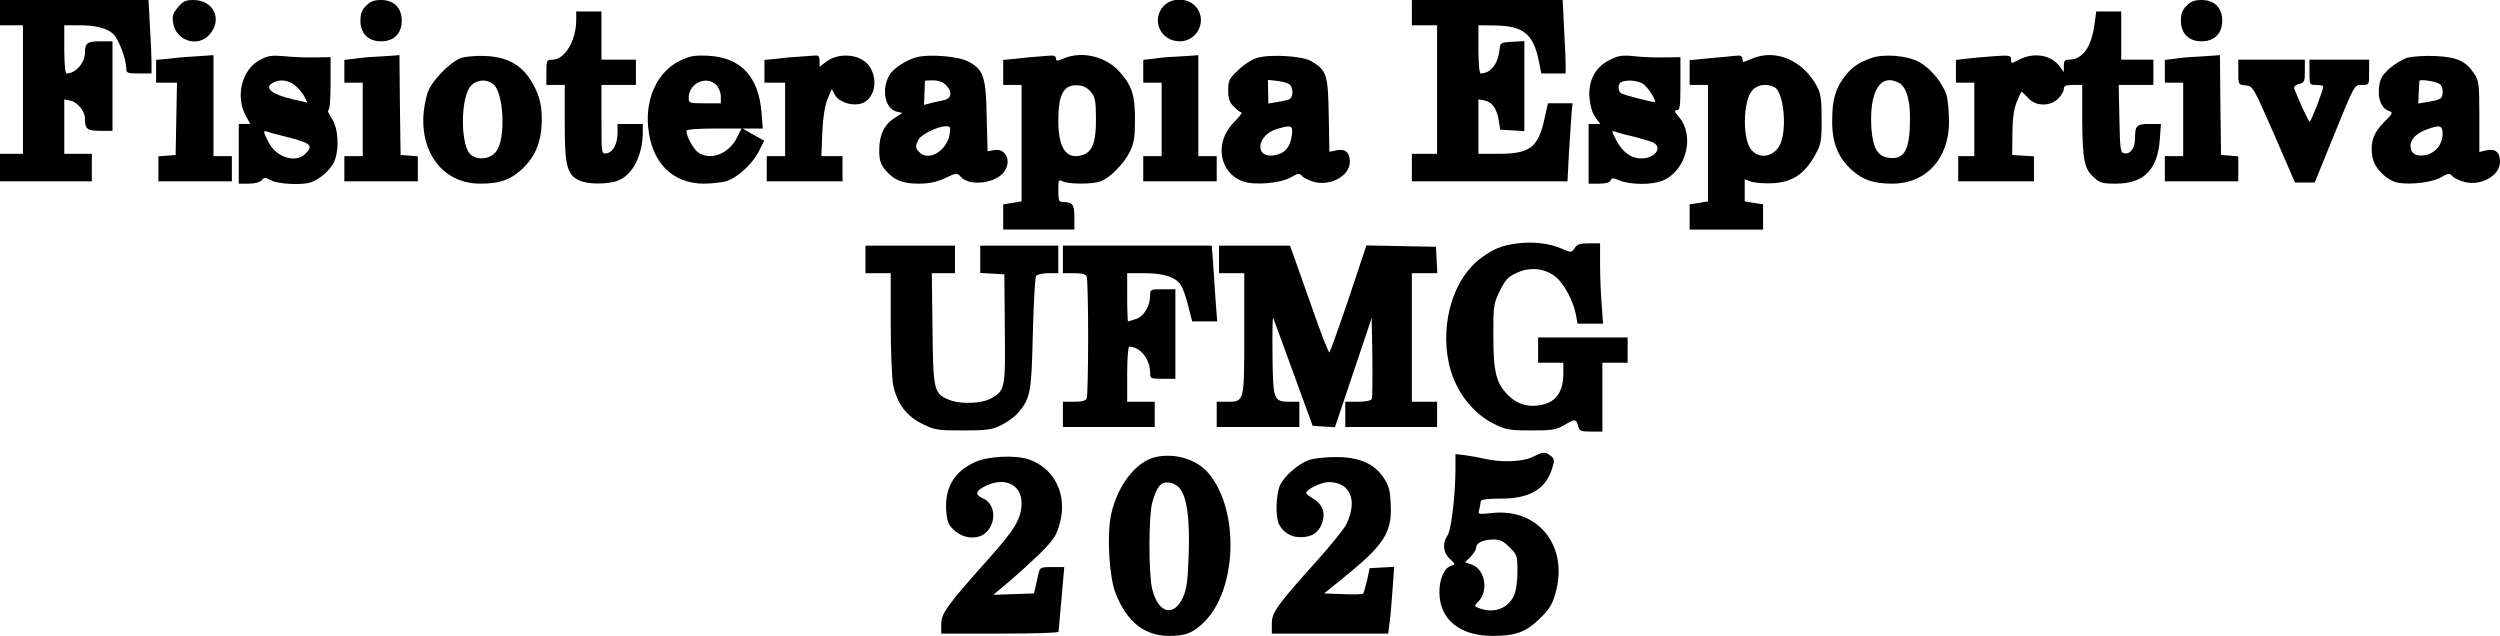 <?xml version="1.0" encoding="UTF-8" standalone="yes"?>
<svg version="1.0" xmlns="http://www.w3.org/2000/svg" width="1089px" height="277px" viewBox="0 0 1089 277" preserveAspectRatio="xMidYMid meet">
  <g transform="translate(0,277) scale(0.1,-0.1)" fill="#000000" stroke="none">
    <path d="M0 2715 l0 -55 50 0 50 0 0 -280 0 -280 -50 0 -50 0 0 -60 0 -60 200
0 200 0 0 60 0 60 -60 0 -60 0 0 119 0 118 25 -5 c31 -5 65 -46 65 -78 0 -46
9 -54 66 -54 l54 0 0 195 0 195 -54 0 c-56 0 -66 -8 -66 -50 0 -44 -41 -90
-80 -90 -6 0 -10 45 -10 105 l0 105 63 0 c78 0 128 -14 154 -42 22 -25 53
-108 53 -145 0 -21 4 -23 55 -23 l55 0 0 48 c0 26 -3 98 -7 160 l-6 112 -324
0 -323 0 0 -55z"/>
    <path d="M775 2738 c-22 -26 -26 -39 -21 -67 12 -80 110 -110 160 -50 56 66
16 148 -71 149 -34 0 -46 -5 -68 -32z"/>
    <path d="M1595 2745 c-19 -18 -25 -35 -25 -65 0 -56 34 -90 90 -90 56 0 90 34
90 90 0 56 -34 90 -90 90 -30 0 -47 -6 -65 -25z"/>
    <path d="M5069 2744 c-56 -60 -14 -154 70 -154 81 0 123 99 66 155 -35 36
-102 35 -136 -1z"/>
    <path d="M6150 2715 l0 -55 55 0 55 0 0 -280 0 -280 -55 0 -55 0 0 -60 0 -60
339 0 339 0 6 118 c4 64 9 141 11 170 l5 52 -54 0 -53 0 -13 -57 c-28 -135
-63 -163 -202 -163 l-88 0 0 119 0 118 24 -4 c35 -7 55 -34 64 -84 l7 -44 53
-3 52 -3 0 196 0 196 -52 -3 c-51 -3 -53 -4 -56 -33 -6 -63 -39 -105 -82 -105
-6 0 -10 45 -10 105 l0 105 68 -1 c125 -1 170 -35 194 -150 l12 -59 53 0 53 0
0 38 c0 22 -3 94 -7 160 l-6 122 -329 0 -328 0 0 -55z"/>
    <path d="M9525 2745 c-19 -18 -25 -35 -25 -65 0 -56 34 -90 90 -90 56 0 90 34
90 90 0 56 -34 90 -90 90 -30 0 -47 -6 -65 -25z"/>
    <path d="M2510 2683 c0 -91 -50 -173 -104 -173 -25 0 -26 -3 -26 -55 l0 -55
40 0 40 0 0 -166 c0 -184 9 -223 61 -249 36 -19 129 -19 173 -1 63 26 105 110
106 209 l0 37 -55 0 -55 0 0 -37 c0 -50 -20 -87 -48 -91 -22 -3 -22 -3 -22
147 l0 151 75 0 75 0 0 55 0 55 -75 0 -75 0 0 105 0 105 -55 0 -55 0 0 -37z"/>
    <path d="M9125 2673 c-14 -109 -52 -163 -115 -163 -15 0 -20 -6 -20 -27 l0
-27 -16 22 c-36 52 -112 66 -177 33 -36 -19 -37 -19 -37 0 0 18 -6 19 -77 14
-43 -3 -97 -8 -120 -11 l-43 -5 0 -50 0 -49 40 0 40 0 0 -160 0 -160 -35 0
-35 0 0 -55 0 -55 165 0 165 0 0 54 0 55 -47 3 -48 3 1 91 c0 62 6 107 18 138
10 25 20 46 22 46 3 0 15 -12 28 -26 31 -37 94 -39 130 -5 14 14 26 33 26 43
0 14 8 18 40 18 l40 0 0 -147 c1 -177 9 -219 50 -255 27 -25 38 -28 96 -28
122 0 182 60 192 191 l5 69 -51 0 c-55 0 -62 -7 -62 -64 0 -40 -20 -69 -46
-64 -18 3 -19 14 -22 151 l-3 147 76 0 75 0 0 55 0 55 -70 0 -70 0 0 105 0
105 -54 0 -55 0 -6 -47z"/>
    <path d="M830 2523 c-25 -1 -69 -5 -97 -9 l-53 -5 0 -50 0 -49 45 0 46 0 -3
-157 -3 -158 -37 -3 -38 -3 0 -55 0 -54 160 0 160 0 0 55 0 55 -40 0 -40 0 0
220 0 220 -27 -2 c-16 -1 -48 -3 -73 -5z"/>
    <path d="M1134 2510 c-79 -40 -110 -157 -64 -243 l20 -37 -25 0 -25 0 0 -130
0 -130 44 0 c26 0 48 6 56 15 11 13 16 13 42 -1 30 -16 130 -21 170 -9 39 12
89 56 104 91 23 56 18 145 -11 188 -13 20 -20 36 -15 36 6 0 10 48 10 116 l0
115 -67 -1 c-38 -1 -97 1 -133 5 -54 5 -72 3 -106 -15z m150 -111 c14 -11 33
-33 41 -48 l14 -28 -62 14 c-94 22 -128 50 -89 72 28 17 67 13 96 -10z m-41
-224 c112 -28 124 -38 87 -75 -42 -42 -126 -16 -160 50 -24 47 -25 54 -5 46 9
-3 44 -13 78 -21z"/>
    <path d="M1640 2523 c-30 -1 -74 -5 -97 -9 l-43 -5 0 -50 0 -49 40 0 40 0 0
-160 0 -160 -40 0 -40 0 0 -55 0 -55 160 0 160 0 0 54 0 55 -37 3 -38 3 -3
218 -2 217 -23 -2 c-12 -1 -47 -3 -77 -5z"/>
    <path d="M2010 2518 c-50 -17 -133 -104 -148 -154 -63 -213 43 -394 230 -394
89 0 136 18 190 71 53 53 78 119 78 208 0 72 -13 115 -49 173 -43 67 -104 100
-195 104 -39 2 -87 -2 -106 -8z m137 -113 c47 -33 58 -237 15 -294 -30 -41
-101 -41 -123 0 -35 67 -28 243 12 285 26 27 65 31 96 9z"/>
    <path d="M2963 2506 c-95 -45 -151 -158 -140 -285 13 -157 104 -250 242 -251
33 0 76 5 96 10 49 14 115 73 144 130 l24 47 -47 26 -47 27 44 0 44 0 -6 72
c-13 155 -90 237 -230 245 -61 3 -80 0 -124 -21z m157 -106 c11 -11 20 -33 20
-50 l0 -30 -70 0 c-67 0 -70 1 -70 24 0 63 77 99 120 56z m90 -230 c-36 -71
-116 -101 -169 -64 -21 15 -51 70 -51 94 0 6 44 10 120 10 l120 0 -20 -40z"/>
    <path d="M3480 2523 c-25 -1 -69 -5 -97 -9 l-53 -5 0 -50 0 -49 45 0 45 0 0
-160 0 -160 -40 0 -40 0 0 -55 0 -55 165 0 165 0 0 55 0 55 -46 0 -46 0 4 103
c3 67 11 117 23 146 l18 43 14 -25 c15 -29 65 -48 107 -40 61 12 85 96 46 160
-34 57 -135 69 -194 22 l-26 -20 0 25 c0 21 -5 26 -22 24 -13 -1 -43 -3 -68
-5z"/>
    <path d="M3994 2521 c-43 -11 -99 -46 -117 -74 -39 -60 -24 -150 28 -163 l26
-6 -30 -19 c-48 -29 -71 -75 -71 -141 0 -46 5 -62 26 -88 38 -45 75 -60 146
-60 45 0 77 7 115 24 50 24 52 24 69 5 38 -42 153 -28 189 24 33 47 5 104 -46
93 l-27 -5 -4 152 c-3 174 -14 205 -82 240 -43 22 -167 32 -222 18z m126 -121
c29 -29 26 -58 -7 -66 -16 -3 -41 -9 -58 -13 l-30 -8 2 51 c1 28 2 52 2 54 1
1 17 2 36 2 22 0 43 -8 55 -20z m16 -217 c-12 -70 -91 -117 -130 -77 -19 18
-20 28 -5 56 12 23 83 57 118 58 21 0 23 -3 17 -37z"/>
    <path d="M4515 2523 c-22 -1 -64 -6 -92 -9 l-53 -5 0 -55 0 -54 40 0 40 0 0
-254 0 -253 -40 -7 -40 -6 0 -55 0 -55 155 0 155 0 0 54 c0 56 -8 66 -51 66
-16 0 -19 7 -19 50 0 47 1 50 19 40 25 -13 131 -13 165 0 41 15 102 77 127
128 19 39 23 63 23 142 0 106 -13 146 -66 206 -60 68 -163 93 -243 60 -31 -13
-35 -13 -35 0 0 8 -9 13 -22 12 -13 -1 -41 -3 -63 -5z m239 -156 c17 -22 20
-42 20 -115 1 -99 -15 -141 -55 -156 -72 -25 -109 25 -109 148 0 118 24 160
89 154 23 -2 40 -12 55 -31z"/>
    <path d="M5120 2523 c-30 -1 -74 -5 -97 -9 l-43 -5 0 -50 0 -49 40 0 40 0 0
-160 0 -160 -40 0 -40 0 0 -55 0 -55 160 0 160 0 0 55 0 55 -40 0 -40 0 0 220
0 220 -22 -2 c-13 -1 -48 -3 -78 -5z"/>
    <path d="M5476 2518 c-21 -6 -58 -29 -82 -53 -40 -38 -44 -46 -44 -89 0 -36 5
-52 25 -71 13 -14 28 -25 33 -25 5 0 -10 -19 -33 -43 -87 -86 -65 -222 42
-258 51 -17 163 -7 207 19 29 17 37 18 46 7 6 -8 27 -19 46 -25 74 -25 164 22
164 85 0 41 -20 59 -59 50 l-30 -6 -3 160 c-3 177 -9 195 -77 235 -38 22 -176
31 -235 14z m145 -119 c15 -23 10 -57 -8 -63 -10 -3 -34 -8 -53 -11 l-35 -6
-1 51 -1 52 45 -5 c24 -3 48 -11 53 -18z m6 -220 c-7 -50 -30 -77 -73 -85 -92
-17 -82 89 11 115 62 18 68 15 62 -30z"/>
    <path d="M7010 2508 c-63 -32 -93 -92 -86 -167 3 -33 13 -66 26 -83 l21 -28
-26 0 -25 0 0 -130 0 -130 45 0 c30 0 47 5 51 14 5 12 11 12 41 -1 45 -18 140
-19 185 0 103 43 142 193 72 277 -20 23 -22 30 -10 30 14 0 16 17 16 116 l0
115 -67 -1 c-38 -1 -97 1 -133 5 -56 6 -71 3 -110 -17z m148 -104 c19 -13 52
-63 52 -78 0 -5 -134 29 -149 38 -15 10 -14 43 2 49 26 11 73 6 95 -9z m-39
-230 c36 -9 73 -20 83 -25 41 -22 7 -69 -51 -69 -47 0 -84 27 -112 82 -20 38
-20 40 -2 34 10 -4 47 -14 82 -22z"/>
    <path d="M7520 2523 c-19 -1 -63 -6 -97 -9 l-63 -6 0 -54 0 -54 40 0 40 0 0
-254 0 -253 -40 -7 -40 -6 0 -55 0 -55 160 0 160 0 0 55 0 55 -40 6 -40 7 0
48 0 48 30 -11 c17 -5 60 -8 95 -6 82 5 135 40 179 118 29 52 31 61 31 160 0
88 -3 111 -21 145 -61 112 -178 163 -281 120 -19 -8 -37 -15 -39 -15 -2 0 -4
7 -4 15 0 8 -8 14 -17 13 -10 0 -34 -3 -53 -5z m210 -133 c39 -21 55 -176 26
-245 -26 -61 -98 -72 -132 -21 -34 53 -30 203 7 250 22 28 64 34 99 16z"/>
    <path d="M8148 2516 c-53 -19 -83 -40 -114 -81 -39 -52 -53 -101 -53 -190 -1
-97 25 -161 87 -217 47 -42 94 -58 175 -58 147 0 247 109 247 270 0 41 -5 92
-10 112 -15 53 -68 119 -119 147 -54 30 -158 38 -213 17z m124 -107 c31 -17
48 -71 48 -152 0 -136 -22 -181 -87 -175 -52 4 -74 39 -81 126 -11 162 38 245
120 201z"/>
    <path d="M9570 2523 c-30 -1 -74 -5 -97 -9 l-43 -5 0 -50 0 -49 40 0 40 0 0
-160 0 -160 -40 0 -40 0 0 -55 0 -55 160 0 160 0 0 54 0 55 -37 3 -38 3 -3
218 -2 217 -23 -2 c-12 -1 -47 -3 -77 -5z"/>
    <path d="M10488 2519 c-21 -6 -56 -27 -79 -47 -34 -31 -42 -45 -46 -84 -6 -52
12 -92 45 -102 17 -6 14 -12 -24 -49 -47 -47 -61 -92 -49 -154 9 -47 63 -100
111 -109 56 -10 151 2 188 24 29 17 37 18 46 7 6 -8 27 -19 46 -25 74 -25 164
22 164 85 0 42 -20 59 -60 50 l-30 -7 0 155 c0 143 -2 156 -23 187 -35 54 -76
72 -170 76 -45 2 -99 -2 -119 -7z m126 -109 c20 -7 26 -17 26 -39 0 -31 -5
-35 -70 -46 l-36 -6 2 48 c1 26 3 49 3 51 2 6 52 1 75 -8z m26 -224 c0 -44
-32 -84 -76 -92 -41 -7 -64 8 -64 42 0 28 27 54 73 71 56 20 67 17 67 -21z"/>
    <path d="M9750 2456 c0 -54 0 -55 32 -58 32 -3 33 -6 124 -213 l91 -210 43 0
43 0 73 180 c104 255 98 245 134 245 30 0 30 0 30 55 l0 55 -130 0 -130 0 0
-55 c0 -54 0 -55 30 -55 17 0 30 -3 30 -7 0 -16 -53 -153 -59 -153 -5 0 -45
86 -68 146 -2 6 7 14 21 18 24 6 26 11 26 56 l0 50 -145 0 -145 0 0 -54z"/>
    <path d="M6605 1709 c-65 -9 -97 -22 -151 -61 -121 -87 -181 -280 -143 -460
25 -116 101 -218 198 -265 50 -25 67 -28 161 -28 91 0 110 3 143 23 48 28 53
28 61 -3 6 -22 11 -25 56 -25 l50 0 0 150 0 150 55 0 55 0 0 55 0 55 -195 0
-195 0 0 -55 0 -55 55 0 55 0 0 -47 c0 -70 -26 -115 -75 -131 -63 -21 -122 -8
-166 37 -52 52 -64 101 -64 261 0 128 1 138 29 194 24 49 36 61 74 78 58 26
119 20 166 -16 37 -28 80 -107 91 -168 l7 -38 56 0 55 0 -6 83 c-4 45 -7 124
-7 175 l0 92 -49 0 c-38 0 -52 -4 -62 -21 -14 -20 -14 -20 -59 -1 -54 23 -127
31 -195 21z"/>
    <path d="M3770 1640 l0 -60 55 0 55 0 0 -220 c0 -120 5 -241 11 -269 17 -79
58 -134 126 -167 54 -27 66 -29 178 -29 105 0 126 3 168 24 26 13 59 37 72 53
54 64 58 86 64 343 3 132 10 246 14 253 5 6 28 12 53 12 l44 0 0 60 0 60 -170
0 -170 0 0 -59 0 -60 53 -3 52 -3 2 -235 c3 -260 1 -270 -57 -304 -42 -25
-138 -28 -187 -7 -65 27 -68 39 -71 309 l-3 242 50 0 51 0 0 60 0 60 -195 0
-195 0 0 -60z"/>
    <path d="M4630 1640 l0 -60 49 0 c35 0 51 -4 55 -16 3 -9 6 -127 6 -264 0
-137 -3 -255 -6 -264 -4 -12 -20 -16 -55 -16 l-49 0 0 -55 0 -55 200 0 200 0
0 55 0 55 -60 0 -60 0 0 120 c0 68 4 120 9 120 48 0 91 -55 91 -115 0 -24 3
-25 55 -25 l55 0 0 195 0 195 -55 0 c-52 0 -55 -1 -55 -25 0 -48 -26 -92 -60
-104 -18 -6 -35 -11 -36 -11 -2 0 -4 47 -4 105 l0 105 75 0 c85 0 136 -17 159
-52 9 -14 23 -54 32 -91 l17 -67 54 0 55 0 -7 93 c-3 50 -8 125 -11 165 l-6
72 -324 0 -324 0 0 -60z"/>
    <path d="M5310 1640 l0 -60 55 0 55 0 0 -264 c0 -300 1 -296 -76 -296 l-44 0
0 -55 0 -55 180 0 180 0 0 55 0 55 -44 0 c-68 0 -71 8 -73 204 -1 94 0 167 3
161 2 -5 42 -113 88 -240 l84 -230 48 -3 49 -3 80 238 80 238 3 -170 c1 -93 0
-175 -2 -182 -4 -8 -25 -13 -61 -13 l-55 0 0 -55 0 -55 200 0 200 0 0 55 0 55
-55 0 -55 0 0 280 0 280 55 0 56 0 -3 58 -3 57 -151 3 -152 3 -77 -231 c-43
-127 -81 -232 -84 -235 -4 -2 -35 78 -70 178 -35 100 -73 206 -83 235 l-19 52
-155 0 -154 0 0 -60z"/>
    <path d="M6675 779 c-45 -21 -133 -24 -205 -8 -25 6 -64 13 -87 16 l-43 5 0
-68 c-1 -116 -18 -263 -35 -287 -23 -33 -19 -75 11 -102 24 -23 25 -23 4 -30
-29 -9 -50 -56 -50 -115 0 -117 88 -190 231 -190 101 0 145 16 206 75 41 40
55 62 68 109 60 206 -74 375 -278 351 -59 -6 -60 -6 -53 17 3 13 6 28 6 34 0
8 27 12 84 12 129 -1 200 41 228 134 10 34 9 40 -8 53 -24 18 -30 18 -79 -6z
m-99 -393 c32 -32 34 -37 34 -106 0 -46 -6 -84 -16 -106 -26 -55 -87 -77 -149
-54 -25 10 -25 10 -6 29 47 47 30 142 -29 162 l-28 10 24 24 c13 13 24 31 24
39 0 21 29 35 74 36 30 0 45 -7 72 -34z"/>
    <path d="M5033 779 c-85 -20 -165 -123 -193 -250 -19 -86 -9 -269 19 -342 48
-124 126 -187 232 -187 73 0 104 12 152 58 146 141 158 489 21 651 -51 60
-145 89 -231 70z m108 -139 c30 -40 42 -132 37 -285 -4 -114 -8 -149 -25 -187
-40 -88 -108 -70 -134 36 -16 65 -16 316 0 376 20 71 37 92 73 88 19 -2 38
-13 49 -28z"/>
    <path d="M4245 756 c-90 -41 -131 -113 -123 -214 4 -47 10 -60 37 -84 41 -37
107 -39 139 -5 45 48 36 125 -18 147 -35 15 -30 33 15 54 83 40 155 4 155 -76
-1 -66 -28 -113 -140 -238 -185 -207 -210 -242 -210 -289 l0 -41 255 0 c140 0
255 3 256 8 0 4 6 69 13 145 l12 137 -53 0 c-49 0 -53 -2 -59 -28 -3 -15 -9
-40 -13 -57 l-7 -30 -88 -3 -89 -3 69 58 c38 32 99 88 136 124 55 55 70 76 83
124 37 126 -19 245 -134 284 -61 20 -180 14 -236 -13z"/>
    <path d="M5701 766 c-46 -17 -105 -68 -125 -109 -18 -40 -21 -138 -5 -170 19
-37 52 -57 94 -57 50 0 80 20 95 64 14 43 0 81 -40 104 -16 9 -30 20 -30 25 0
15 66 47 97 47 95 0 128 -78 78 -183 -9 -19 -66 -90 -127 -158 -178 -198 -198
-227 -198 -276 l0 -43 254 0 253 0 6 48 c4 26 9 91 13 145 l7 98 -53 -3 -54
-3 -11 -53 c-7 -29 -15 -55 -17 -58 -3 -3 -43 -4 -88 -2 l-82 3 90 73 c170
138 206 193 200 312 -2 64 -8 84 -31 119 -42 63 -108 91 -212 90 -44 0 -95 -6
-114 -13z"/>
  </g>
</svg>
